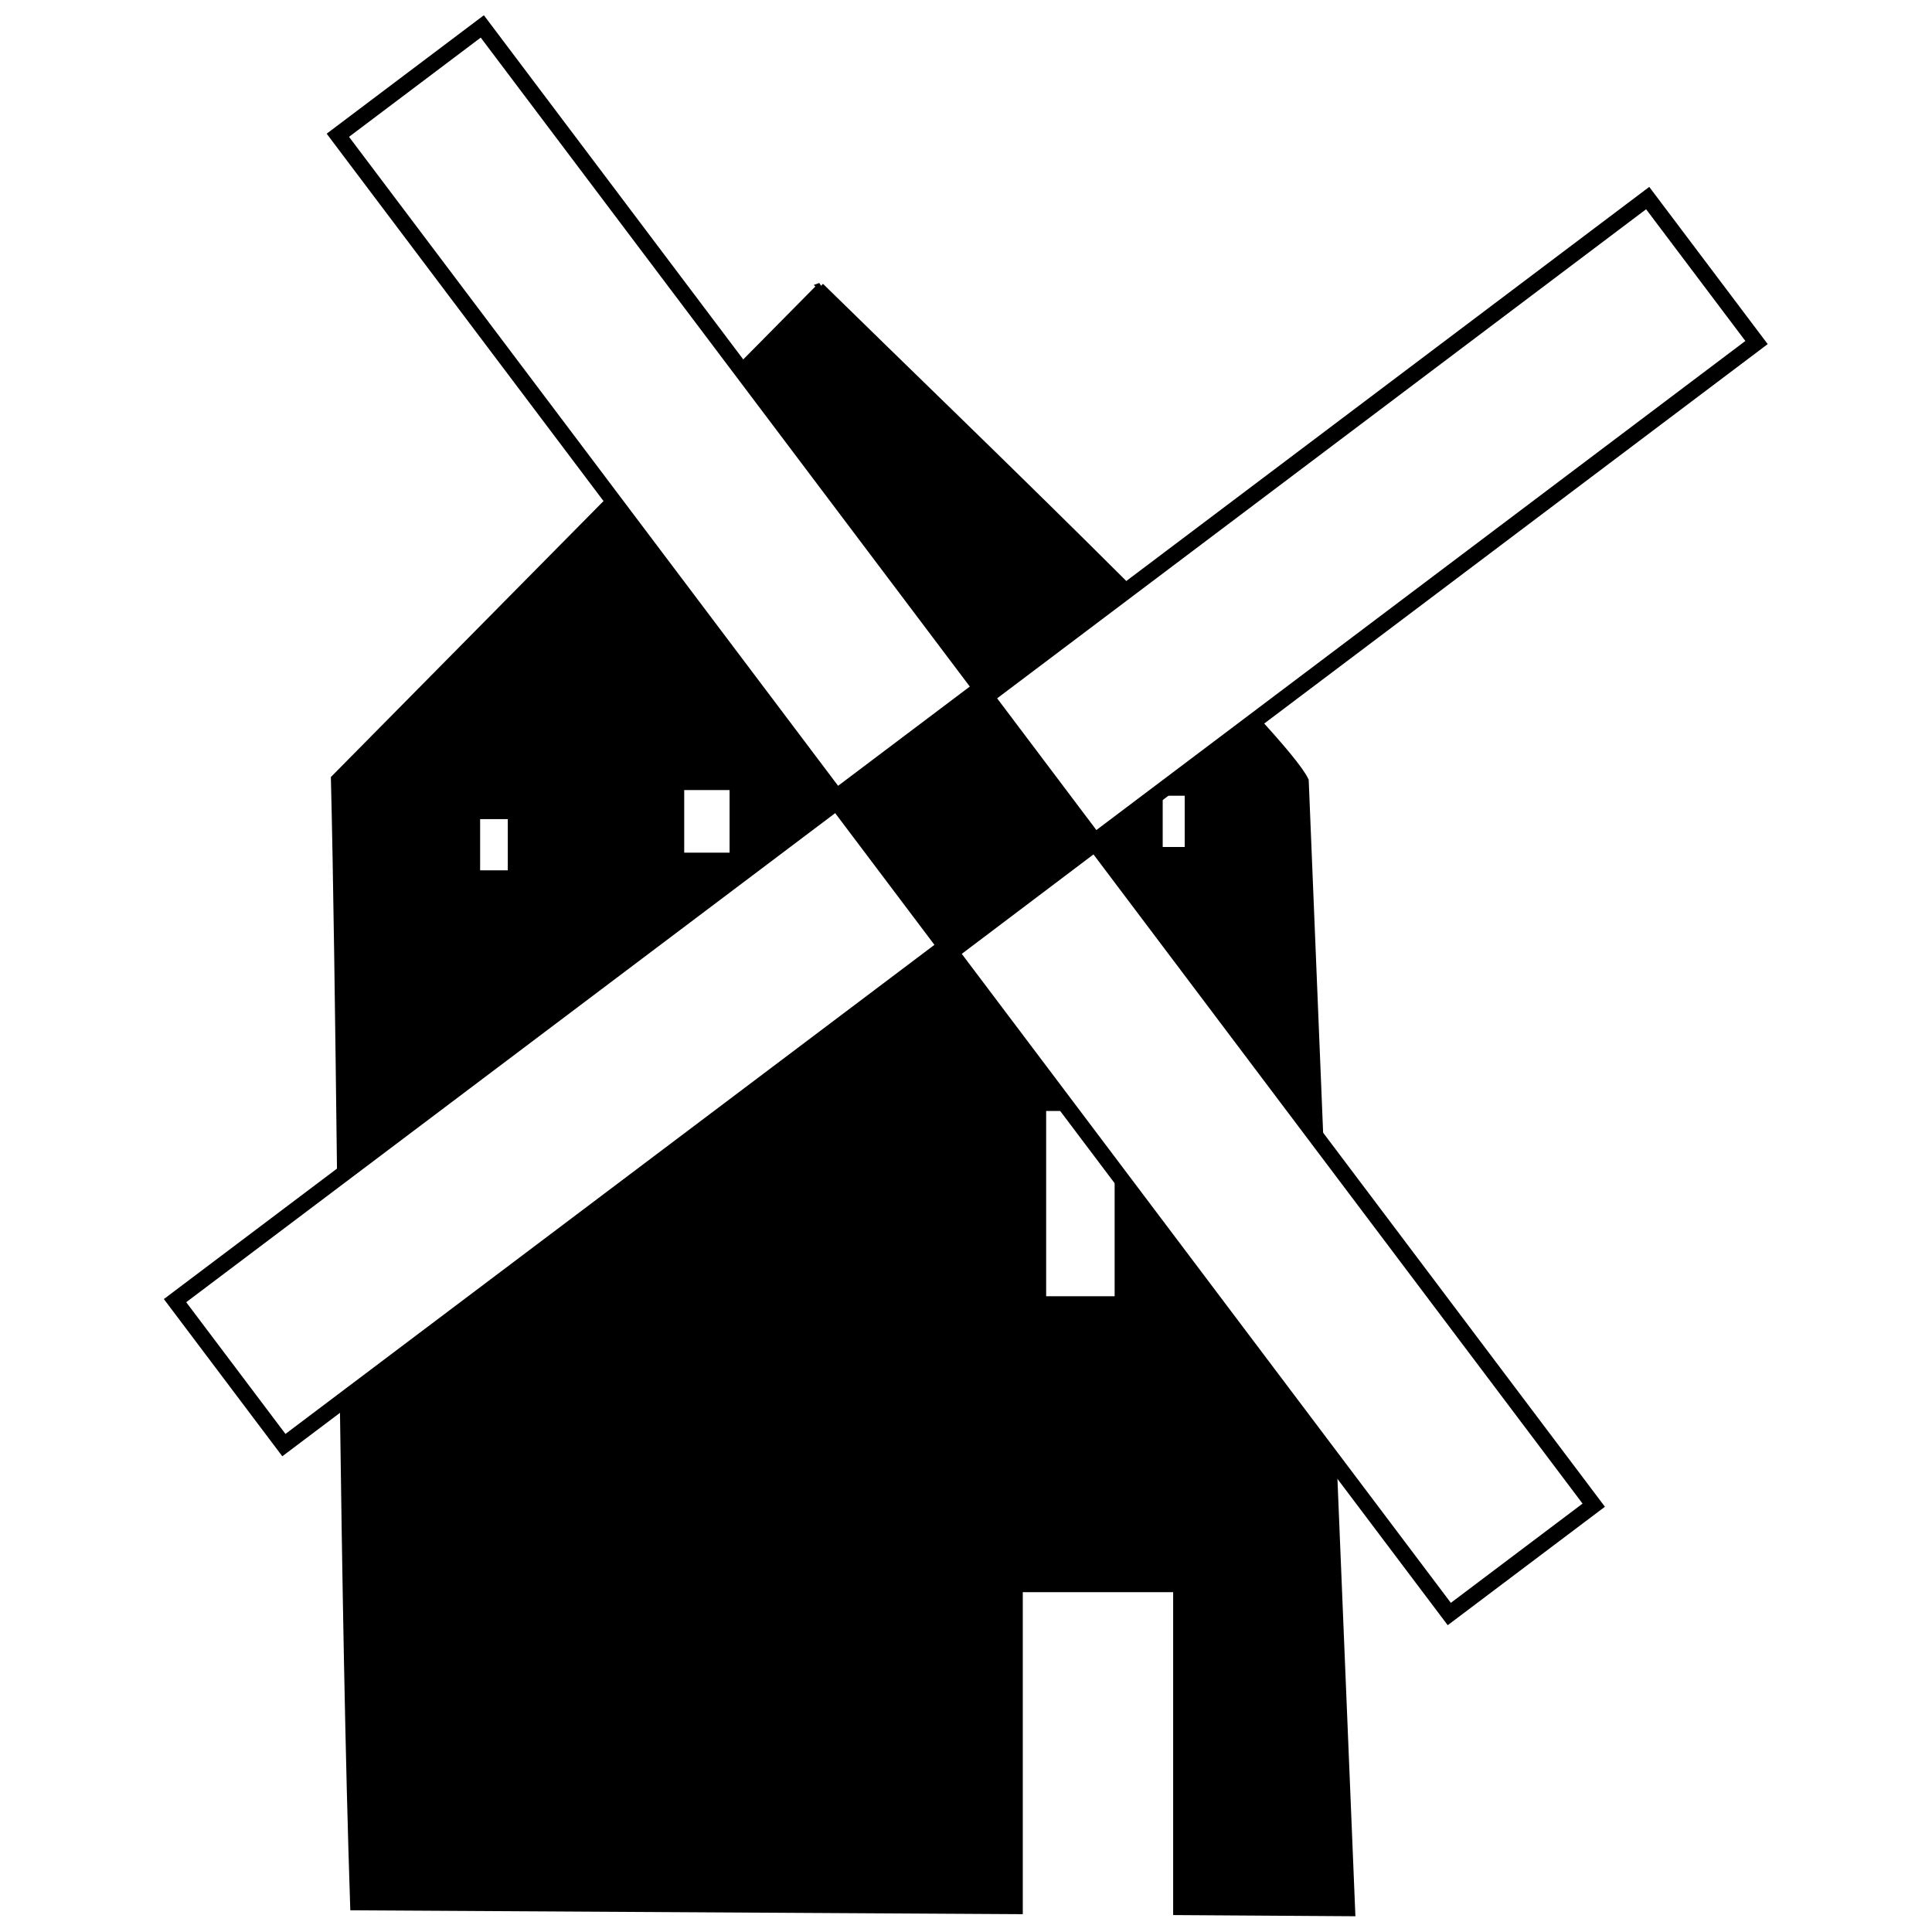<?xml version="1.0" encoding="UTF-8"?>
<!-- Uploaded to: ICON Repo, www.svgrepo.com, Generator: ICON Repo Mixer Tools -->
<svg width="800px" height="800px" version="1.1" viewBox="144 144 512 512" xmlns="http://www.w3.org/2000/svg">
 <defs>
  <clipPath id="b">
   <path d="m221 209h293v442.9h-293z"/>
  </clipPath>
  <clipPath id="a">
   <path d="m166 148.09h468v447.91h-468z"/>
  </clipPath>
 </defs>
 <path d="m361.47 219.95-20.793 21.035 63.465 84.199-38.285 28.848-59.199-78.551-73.98 74.883c0.641 25.777 1.137 63.645 1.621 104.21l131.62-99.223 28.848 38.285-159.74 120.38c0.637 47.449 1.441 95.645 2.766 135.34l176.33 1.023v-85.34h41.77v85.582l46.336 0.301-4.988-121.52-56.855-75.426v34.559h-20.074v-51.023h7.691l-31.914-42.309 38.285-28.906 59.379 78.852-3.848-94.234c-1.305-2.789-6.352-8.836-13.645-16.77l-41.949 31.613-28.848-38.285 37.141-28.008c-27.809-27.789-61.121-59.859-81.133-79.512zm-37.082 132.52h13.941v18.512h-13.941zm126.81 1.504h7.754v15.504h-7.754zm-180.9 6.191h9.254v15.504h-9.254z"/>
 <g clip-path="url(#b)">
  <path transform="matrix(5.588 0 0 5.588 -593.32 -1778.2)" d="m170.86 357.57-3.721 3.764 11.357 15.067-6.851 5.162-10.594-14.056-13.239 13.4c0.115 4.613 0.203 11.389 0.29 18.648l23.553-17.756 5.162 6.851-28.586 21.542c0.114 8.491 0.258 17.115 0.495 24.219l31.554 0.183v-15.271h7.475v15.315l8.292 0.054-0.893-21.746-10.174-13.497v6.184h-3.592v-9.13h1.376l-5.711-7.571 6.851-5.173 10.626 14.11-0.689-16.863c-0.233-0.499-1.137-1.581-2.442-3.001l-7.507 5.657-5.162-6.851 6.646-5.012c-4.976-4.973-10.937-10.712-14.519-14.228zm-6.636 23.714h2.495v3.313h-2.495zm22.692 0.269h1.387v2.774h-1.387zm-32.371 1.108h1.656v2.774h-1.656zm0 0" fill="none" stroke="#000000" stroke-linecap="round" stroke-width=".344"/>
 </g>
 <g clip-path="url(#a)">
  <path transform="matrix(5.588 0 0 5.588 -593.32 -1778.2)" d="m154.82 345.24-6.851 5.162 23.65 31.382 6.851-5.162zm55.268 8.141-31.382 23.65 5.162 6.851 31.382-23.65zm-38.458 28.639-31.382 23.65 5.162 6.851 31.382-23.65zm12.25 1.957-6.851 5.173 23.65 31.382 6.851-5.162zm0 0" fill="none" stroke="#000000" stroke-linecap="round" stroke-width=".757"/>
 </g>
</svg>
